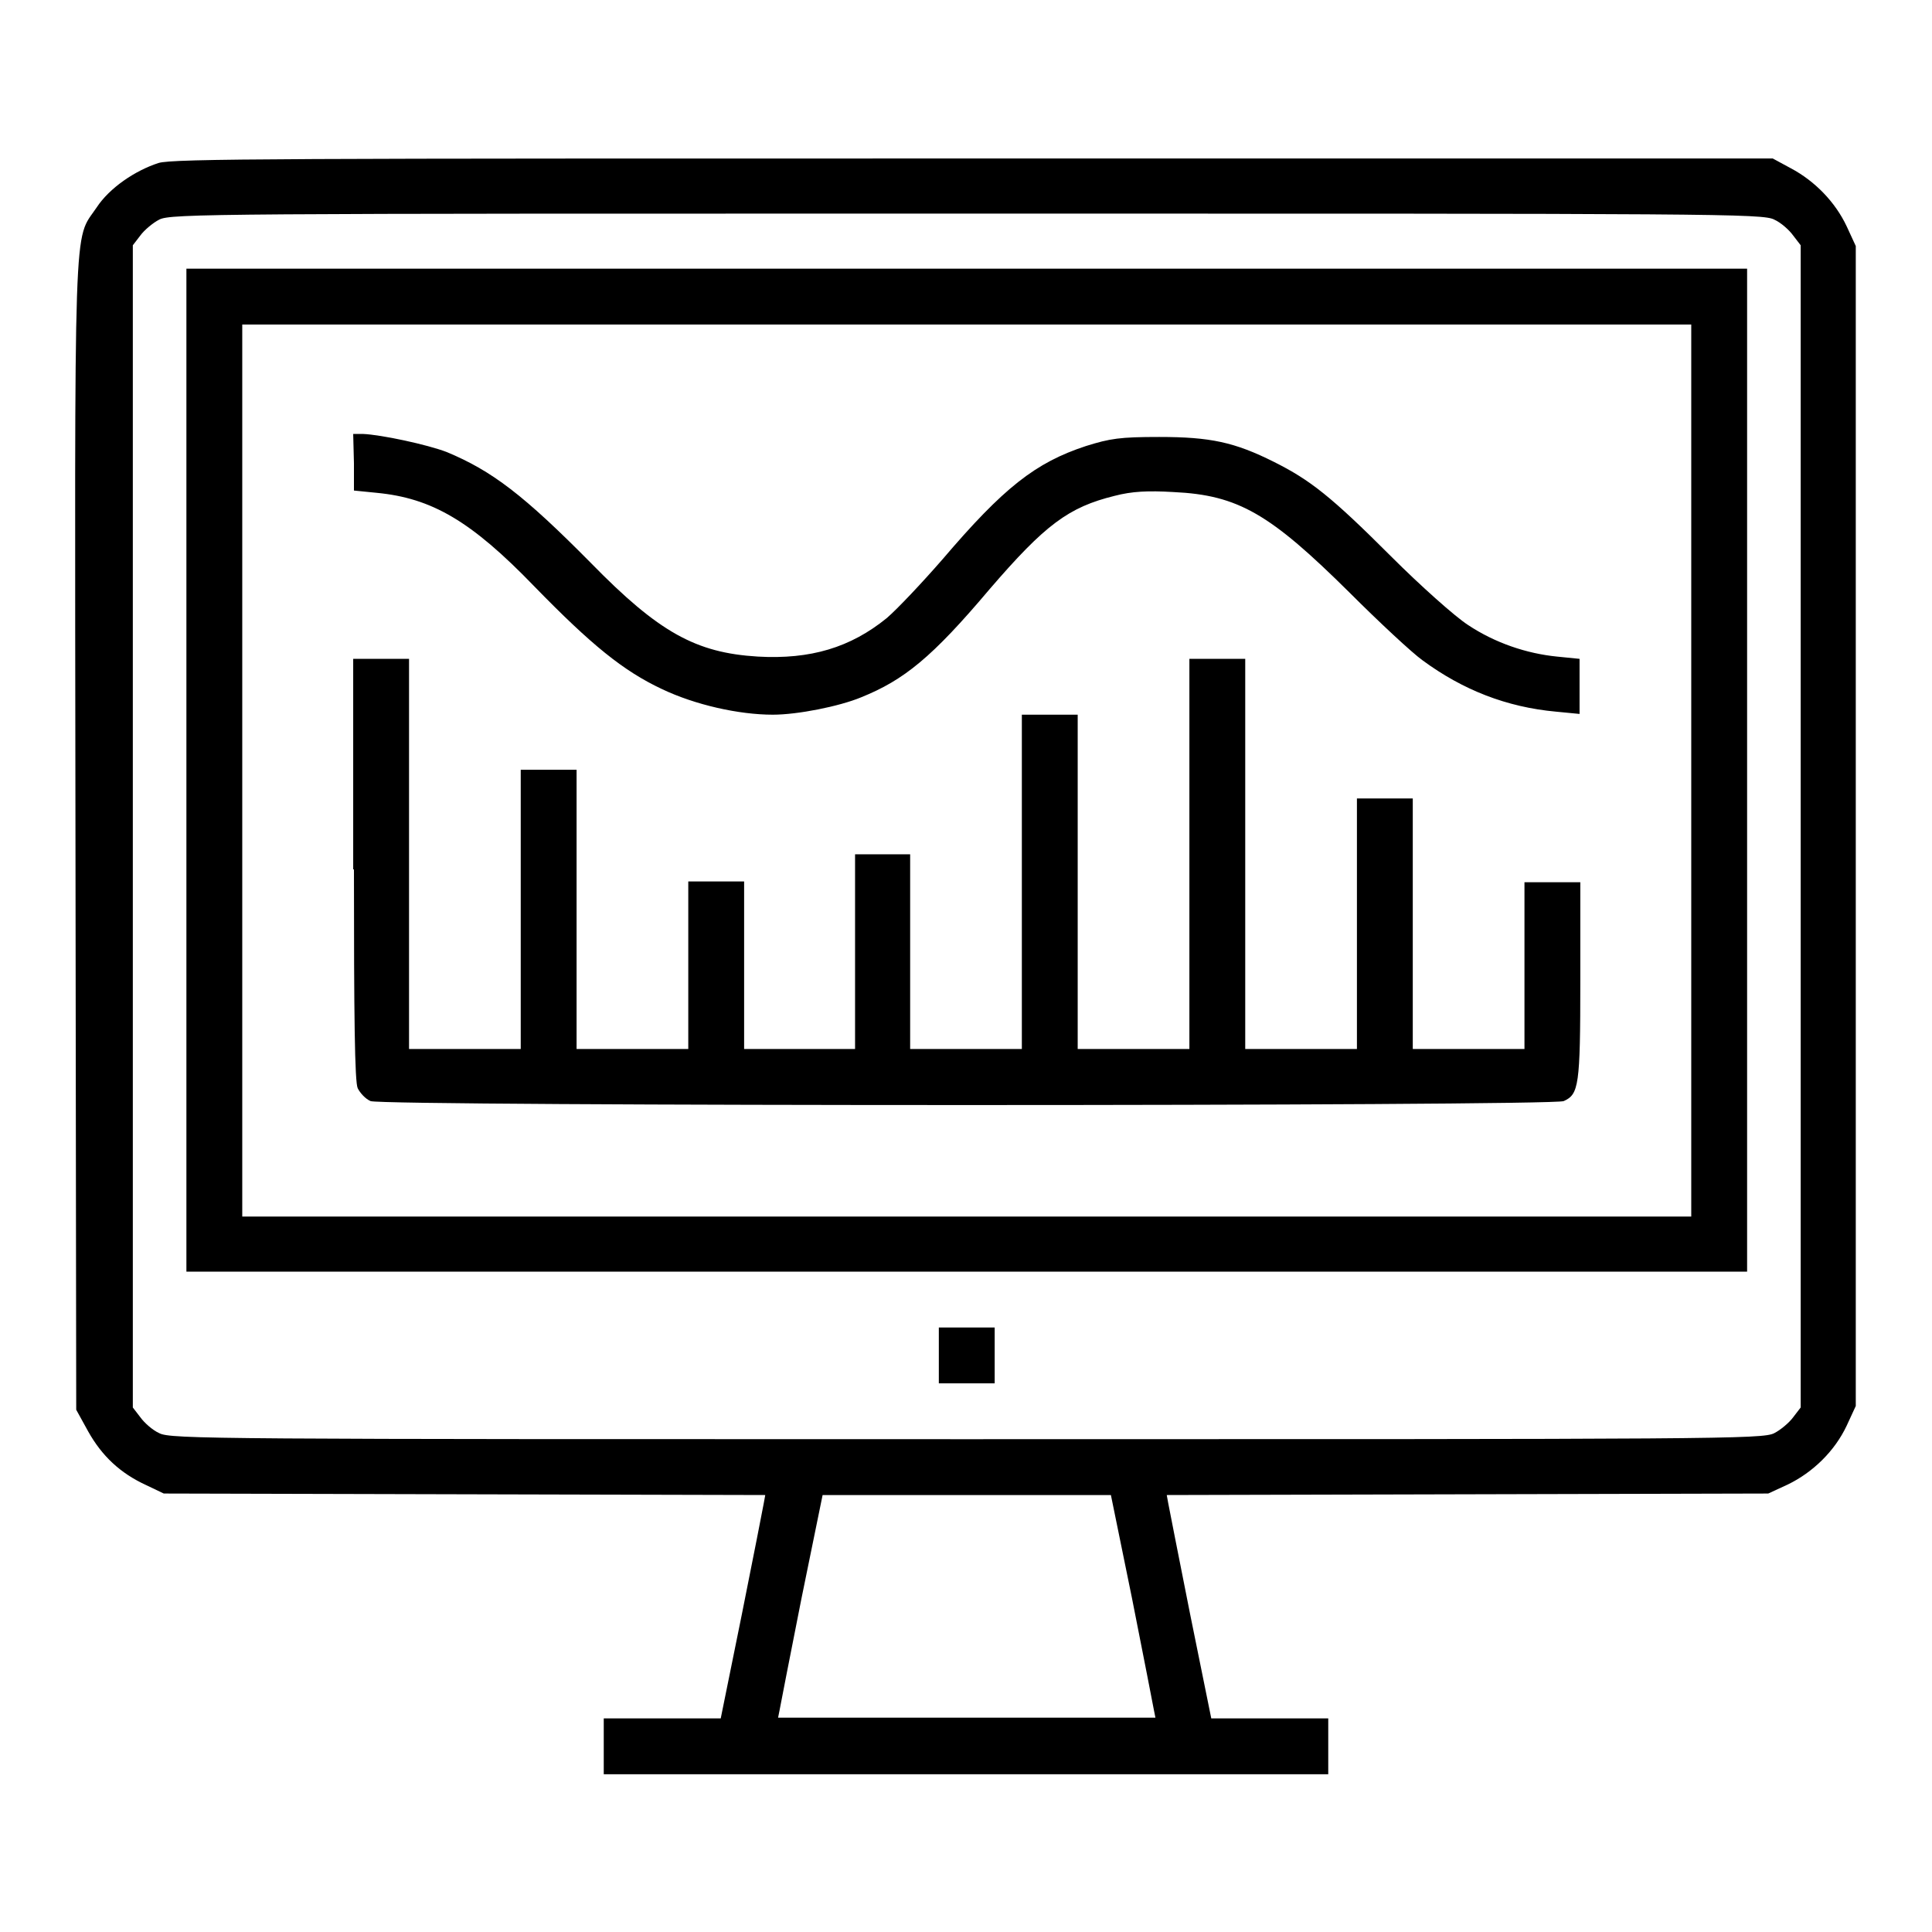 <?xml version="1.0" encoding="utf-8"?>
<!-- Svg Vector Icons : http://www.onlinewebfonts.com/icon -->
<!DOCTYPE svg PUBLIC "-//W3C//DTD SVG 1.1//EN" "http://www.w3.org/Graphics/SVG/1.1/DTD/svg11.dtd">
<svg version="1.1" xmlns="http://www.w3.org/2000/svg" xmlns:xlink="http://www.w3.org/1999/xlink" x="0px" y="0px" viewBox="0 0 256 256" enable-background="new 0 0 256 256" xml:space="preserve">
<g><g><g><path fill="#000000" d="M21,21.6c-3.1,1-6.5,3.3-8.2,5.9c-3.1,4.6-2.9-0.8-2.8,83.2l0.1,76.1l1.6,2.9c1.8,3.2,4.2,5.5,7.7,7.1l2.3,1.1l39.9,0.1l39.8,0.1l-0.2,1.1c-0.1,0.6-1.4,7.2-2.9,14.7l-2.8,13.8h-7.7h-7.8v3.7v3.7h48h48v-3.7v-3.7h-7.8h-7.7l-2.8-13.8c-1.5-7.5-2.8-14.2-2.9-14.7l-0.2-1.1l39.8-0.1l39.9-0.1l2.6-1.2c3.3-1.6,6.2-4.4,7.8-7.8l1.2-2.6v-76.8V32.6l-1.2-2.6c-1.5-3.2-4.2-6-7.4-7.7l-2.4-1.3L129,21C38.3,21,22.8,21,21,21.6z M235.1,29.1c0.9,0.4,2,1.4,2.5,2.1l1,1.3v77v77l-1,1.3c-0.5,0.7-1.7,1.7-2.5,2.1c-1.5,0.8-7.5,0.8-107,0.8c-99.5,0-105.5,0-107-0.8c-0.9-0.4-2-1.4-2.5-2.1l-1-1.3v-77v-77l1-1.3c0.5-0.7,1.7-1.7,2.5-2.1c1.5-0.8,7.5-0.8,107-0.8C227.6,28.3,233.6,28.3,235.1,29.1z M150,211.8c1.5,7.6,2.8,14.2,2.9,14.8l0.2,1h-25h-25l0.2-1c0.1-0.6,1.4-7.2,2.9-14.8l2.8-13.7h19.1h19.1L150,211.8z"/><path fill="#000000" d="M24.7,102.1v66.4h103.4h103.4v-66.4V35.6H128.1H24.7V102.1z M224.1,102.1v59.1h-96h-96v-59.1V43h96h96L224.1,102.1L224.1,102.1z"/><path fill="#000000" d="M46.9,61.4V65l3,0.3c7.3,0.7,12.5,3.7,20.9,12.4c7.6,7.8,11.8,11.2,16.9,13.6c4.4,2.1,10.2,3.4,14.7,3.4c3.3,0,8.8-1.1,11.7-2.3c5.7-2.3,9.4-5.3,17-14.3c7.4-8.6,10.5-10.9,16.6-12.4c2.3-0.6,4.4-0.7,7.8-0.5c8.6,0.4,12.8,2.9,23.3,13.3c3.9,3.9,8.3,8,9.7,9c5.3,3.9,11.1,6.2,17.7,6.8l3.1,0.3v-3.6v-3.7l-3-0.3c-4-0.4-8.2-1.8-11.8-4.2c-1.7-1.1-6.3-5.2-10.2-9.1c-7.9-7.9-10.7-10.1-15.5-12.5c-5.2-2.6-8.4-3.3-15.2-3.3c-5.2,0-6.5,0.2-9.7,1.2c-6.7,2.2-10.9,5.5-19,15c-2.7,3.1-6,6.6-7.4,7.8c-4.8,3.9-10.1,5.5-17.1,5.1c-8.2-0.5-13.1-3.2-22.1-12.4c-8.9-9-13.1-12.2-19.1-14.7c-2.6-1-8.7-2.3-11.1-2.4h-1.3L46.9,61.4L46.9,61.4z"/><path fill="#000000" d="M46.9,115.2c0,19.4,0.1,28.2,0.5,29c0.3,0.6,1,1.4,1.7,1.7c1.6,0.7,156.5,0.7,158.1,0c2-0.9,2.2-2,2.2-15.9v-13.1h-3.7h-3.7v11.1V139h-7.4h-7.4v-16.6v-16.6h-3.7h-3.7v16.6V139h-7.4H165v-25.8V87.3h-3.7h-3.7v25.8V139h-7.4h-7.4v-22.1V94.7h-3.7h-3.7v22.2V139h-7.4h-7.4v-12.9v-12.9H117h-3.7v12.9V139H106h-7.4v-11.1v-11.1h-3.7h-3.7v11.1V139h-7.4h-7.4v-18.5v-18.5h-3.7H69v18.5V139h-7.4h-7.4v-25.8V87.3h-3.7h-3.7V115.2z"/><path fill="#000000" d="M124.4,179.6v3.7h3.7h3.7v-3.7v-3.7h-3.7h-3.7V179.6z"/></g></g></g>
</svg>